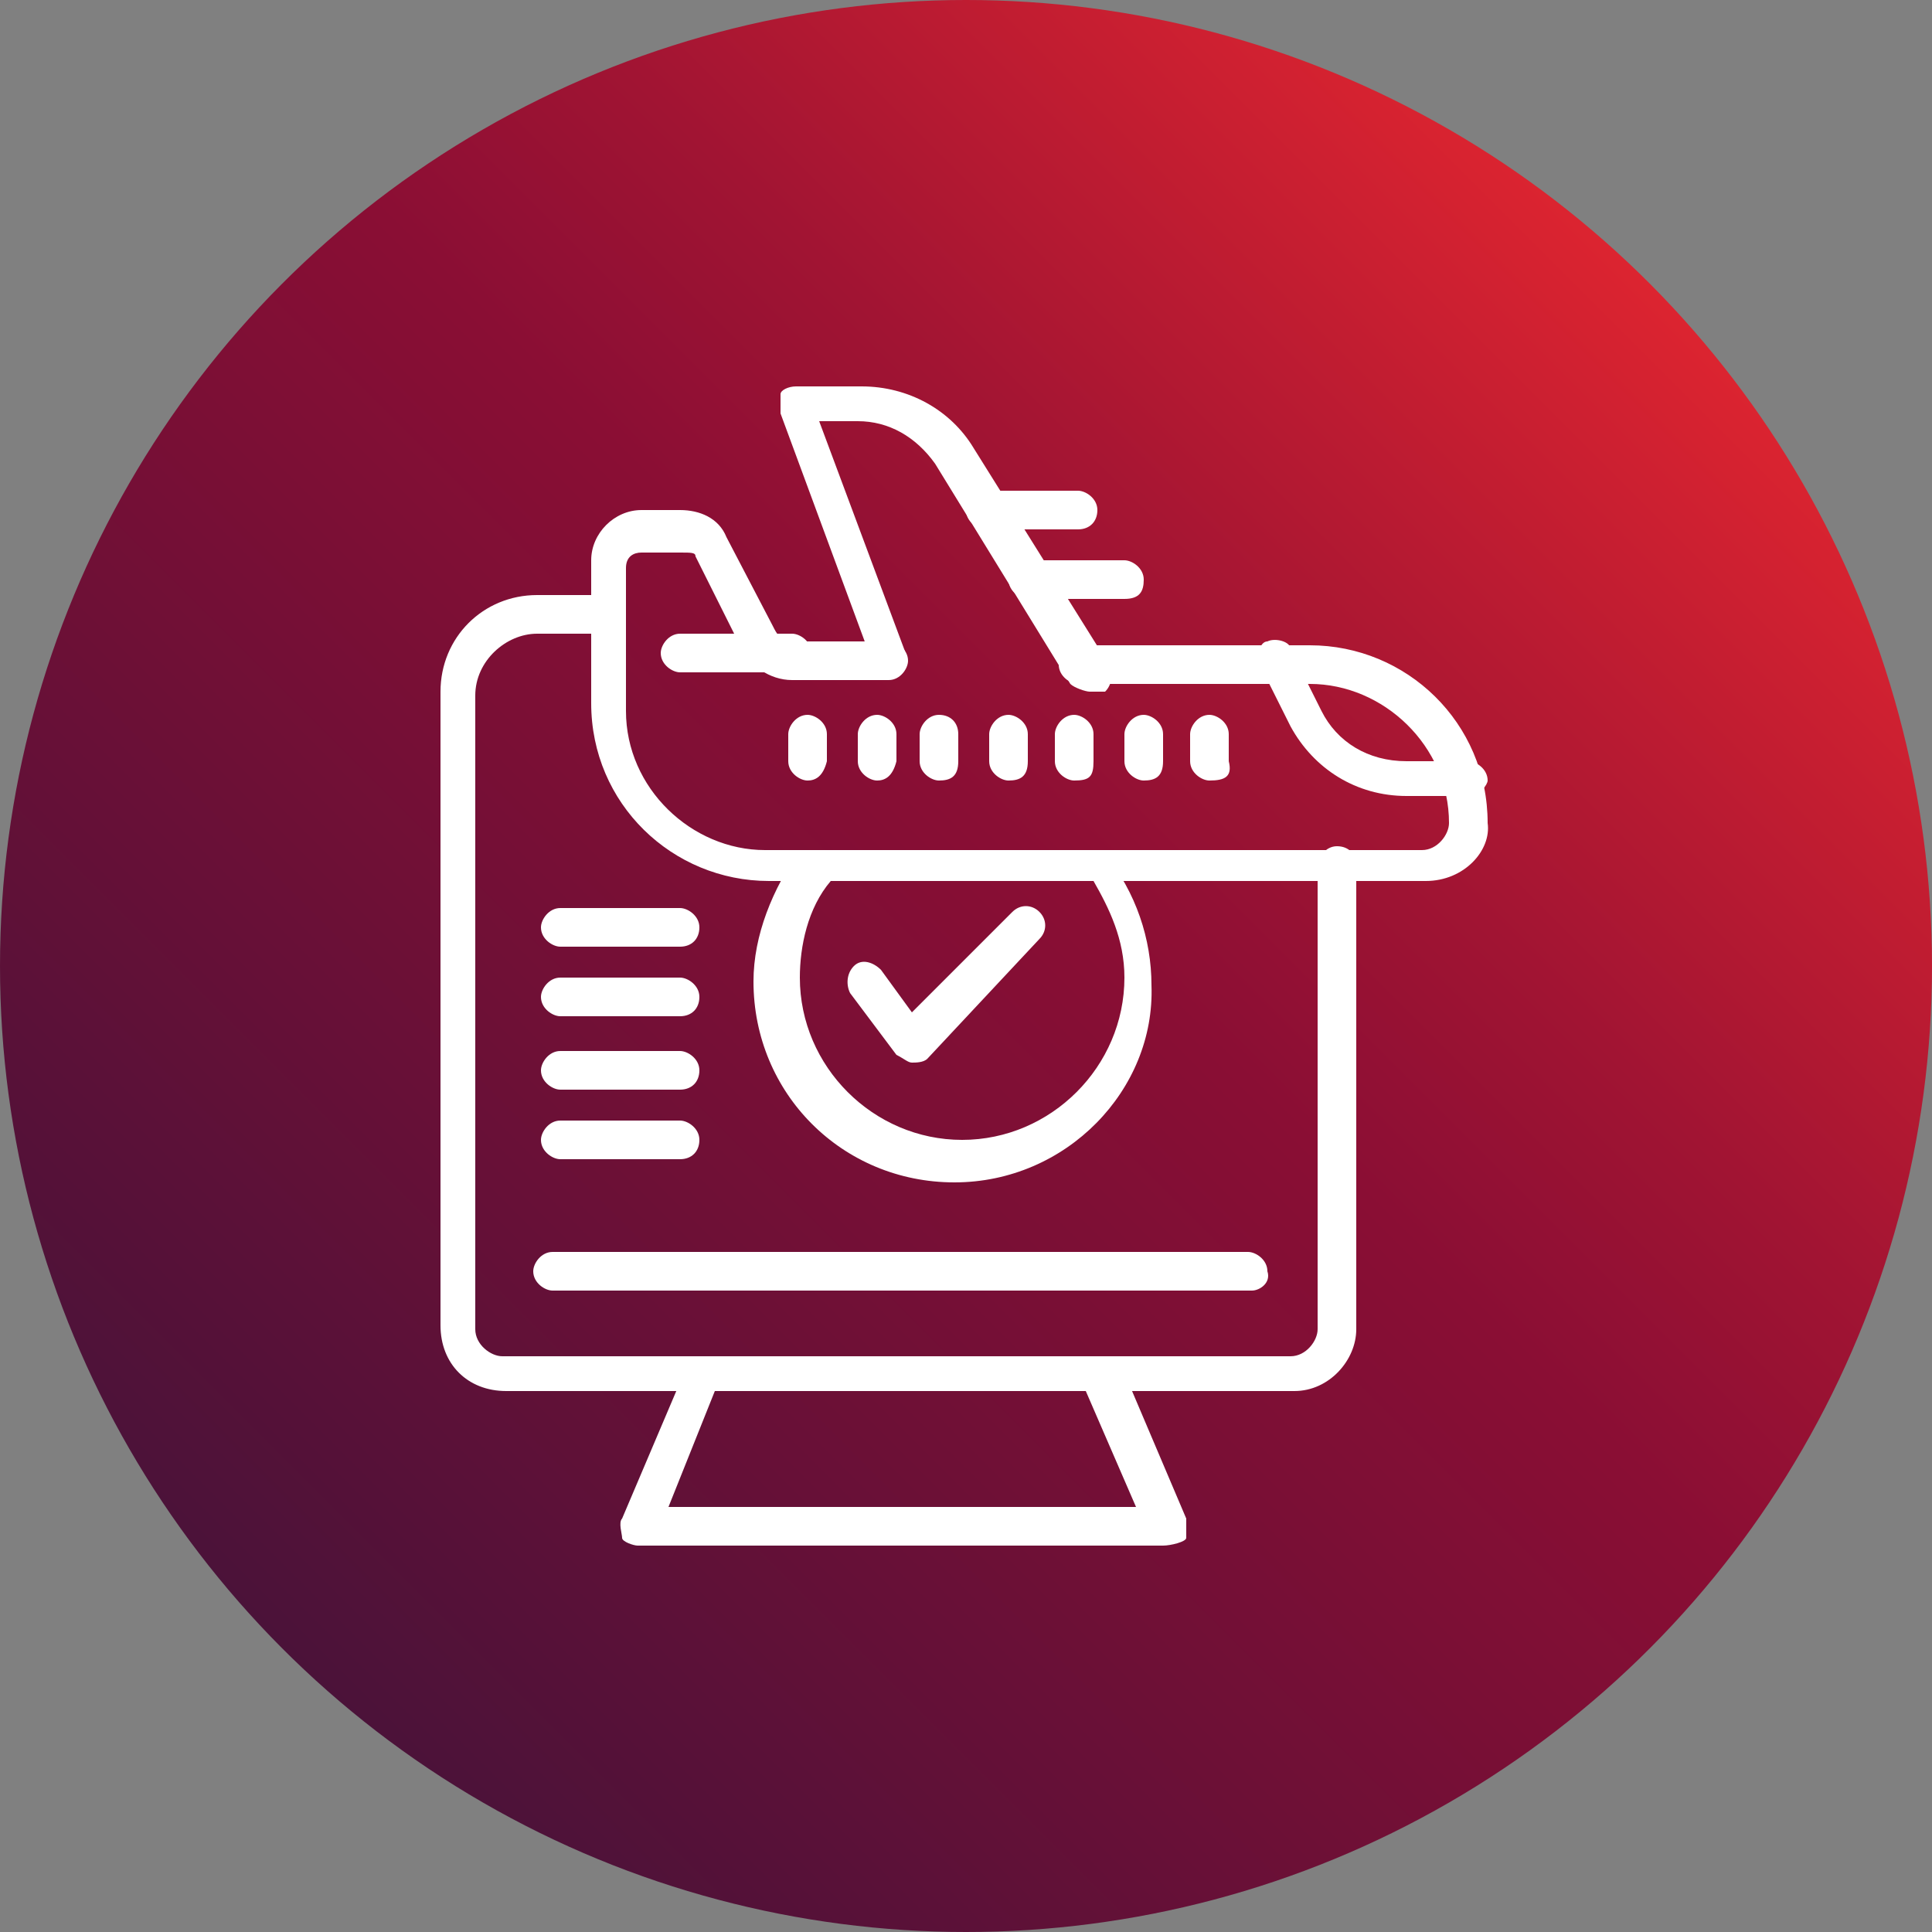 <?xml version="1.0" encoding="utf-8"?>
<!-- Generator: Adobe Illustrator 26.1.0, SVG Export Plug-In . SVG Version: 6.00 Build 0)  -->
<svg version="1.1" id="Layer_1" xmlns="http://www.w3.org/2000/svg" xmlns:xlink="http://www.w3.org/1999/xlink" x="0px" y="0px"
	 viewBox="0 0 50 50" style="enable-background:new 0 0 50 50;" xml:space="preserve">
<rect x="0" y="0" width="50" height="50" fill="#808080" stroke="none"/>
<style type="text/css">
	.st0{fill:url(#SVGID_1_);}
	.st1{fill:#FFFFFF;}
</style>
<g>
	<linearGradient id="SVGID_1_" gradientUnits="userSpaceOnUse" x1="7.322" y1="42.678" x2="42.678" y2="7.322">
		<stop  offset="0" style="stop-color:#4B1239"/>
		<stop  offset="0.561" style="stop-color:#8A0E34"/>
		<stop  offset="0.705" style="stop-color:#A11433"/>
		<stop  offset="1" style="stop-color:#DC2430"/>
	</linearGradient>
	<circle class="st0" cx="25" cy="25" r="25"/>
	<g>
		<path class="st1" d="M33.5,36H13.1c-1,0-1.7-0.7-1.7-1.7V17.9c0-1.4,1.1-2.5,2.5-2.5h1.7c0.2,0,0.5,0.2,0.5,0.5
			c0,0.2-0.2,0.5-0.5,0.5h-1.7c-0.8,0-1.6,0.7-1.6,1.6v16.4c0,0.4,0.4,0.7,0.7,0.7h20.4c0.4,0,0.7-0.4,0.7-0.7v-12
			c0-0.2,0.2-0.5,0.5-0.5s0.5,0.2,0.5,0.5v12C35.1,35.2,34.4,36,33.5,36z"/>
		<path class="st1" d="M30.1,40H16.5c-0.1,0-0.4-0.1-0.4-0.2s-0.1-0.4,0-0.5l1.7-4c0.1-0.2,0.2-0.2,0.5-0.2h10.2
			c0.2,0,0.4,0.1,0.5,0.2l1.7,4c0,0.1,0,0.4,0,0.5S30.3,40,30.1,40z M17.3,39h12.1l-1.3-3h-9.6L17.3,39z"/>
		<path class="st1" d="M32.4,33.4H14.3c-0.2,0-0.5-0.2-0.5-0.5c0-0.2,0.2-0.5,0.5-0.5h18c0.2,0,0.5,0.2,0.5,0.5
			C32.9,33.2,32.6,33.4,32.4,33.4z"/>
		<path class="st1" d="M28.2,17.9c-0.1,0-0.4-0.1-0.5-0.2L24.2,12c-0.5-0.7-1.2-1.1-2-1.1h-1l2.2,5.9c0.1,0.2,0,0.6-0.2,0.6
			c-0.2,0.1-0.6,0-0.6-0.2l-2.4-6.5c0-0.1,0-0.4,0-0.5s0.2-0.2,0.4-0.2h1.7c1.2,0,2.3,0.6,2.9,1.6l3.5,5.6c0.1,0.2,0.1,0.5-0.1,0.7
			C28.3,17.9,28.3,17.9,28.2,17.9z"/>
		<path class="st1" d="M29.1,15.5h-2.5c-0.2,0-0.5-0.2-0.5-0.5c0-0.2,0.2-0.5,0.5-0.5h2.5c0.2,0,0.5,0.2,0.5,0.5
			S29.5,15.5,29.1,15.5z"/>
		<path class="st1" d="M27.9,13.7h-2.4c-0.2,0-0.5-0.2-0.5-0.5s0.2-0.5,0.5-0.5h2.4c0.2,0,0.5,0.2,0.5,0.5S28.2,13.7,27.9,13.7z"/>
		<path class="st1" d="M38,20.6h-1.6c-1.3,0-2.4-0.7-3-1.8l-0.8-1.6c-0.1-0.2,0-0.6,0.2-0.6c0.2-0.1,0.6,0,0.6,0.2l0.8,1.6
			c0.4,0.8,1.2,1.3,2.2,1.3H38c0.2,0,0.5,0.2,0.5,0.5C38.5,20.3,38.3,20.6,38,20.6z"/>
		<path class="st1" d="M20.5,17.4h-2.9c-0.2,0-0.5-0.2-0.5-0.5c0-0.2,0.2-0.5,0.5-0.5h2.9c0.2,0,0.5,0.2,0.5,0.5
			C21,17.2,20.7,17.4,20.5,17.4z"/>
		<path class="st1" d="M20.9,20.2c-0.2,0-0.5-0.2-0.5-0.5V19c0-0.2,0.2-0.5,0.5-0.5c0.2,0,0.5,0.2,0.5,0.5v0.7
			C21.3,20.1,21.1,20.2,20.9,20.2z"/>
		<path class="st1" d="M22.7,20.2c-0.2,0-0.5-0.2-0.5-0.5V19c0-0.2,0.2-0.5,0.5-0.5c0.2,0,0.5,0.2,0.5,0.5v0.7
			C23.1,20.1,22.9,20.2,22.7,20.2z"/>
		<path class="st1" d="M24.3,20.2c-0.2,0-0.5-0.2-0.5-0.5V19c0-0.2,0.2-0.5,0.5-0.5s0.5,0.2,0.5,0.5v0.7
			C24.8,20.1,24.6,20.2,24.3,20.2z"/>
		<path class="st1" d="M26.1,20.2c-0.2,0-0.5-0.2-0.5-0.5V19c0-0.2,0.2-0.5,0.5-0.5c0.2,0,0.5,0.2,0.5,0.5v0.7
			C26.6,20.1,26.4,20.2,26.1,20.2z"/>
		<path class="st1" d="M27.8,20.2c-0.2,0-0.5-0.2-0.5-0.5V19c0-0.2,0.2-0.5,0.5-0.5c0.2,0,0.5,0.2,0.5,0.5v0.7
			C28.3,20.1,28.2,20.2,27.8,20.2z"/>
		<path class="st1" d="M29.6,20.2c-0.2,0-0.5-0.2-0.5-0.5V19c0-0.2,0.2-0.5,0.5-0.5c0.2,0,0.5,0.2,0.5,0.5v0.7
			C30.1,20.1,29.9,20.2,29.6,20.2z"/>
		<path class="st1" d="M31.3,20.2c-0.2,0-0.5-0.2-0.5-0.5V19c0-0.2,0.2-0.5,0.5-0.5c0.2,0,0.5,0.2,0.5,0.5v0.7
			C31.9,20.1,31.7,20.2,31.3,20.2z"/>
		<path class="st1" d="M36.9,22.8h-17c-2.5,0-4.6-2-4.6-4.6v-3.7c0-0.7,0.6-1.3,1.3-1.3h1c0.5,0,1,0.2,1.2,0.7l1.2,2.3
			c0.1,0.2,0.2,0.4,0.5,0.4H23c0.2,0,0.5,0.2,0.5,0.5c0,0.2-0.2,0.5-0.5,0.5h-2.5c-0.6,0-1.1-0.4-1.3-0.8L18,14.4
			c0-0.1-0.1-0.1-0.4-0.1h-1c-0.2,0-0.4,0.1-0.4,0.4v3.7c0,2,1.7,3.6,3.6,3.6h17c0.4,0,0.7-0.4,0.7-0.7c0-2-1.7-3.6-3.6-3.6h-6
			c-0.2,0-0.5-0.2-0.5-0.5c0-0.2,0.2-0.5,0.5-0.5h6c2.5,0,4.6,2,4.6,4.6C38.6,22,37.9,22.8,36.9,22.8z"/>
		<path class="st1" d="M24.7,30.6c-2.9,0-5.2-2.3-5.2-5.2c0-1.2,0.5-2.4,1.2-3.4C20.9,22,21,22,21.1,22h7.1c0.1,0,0.2,0,0.4,0.1
			c0.8,1,1.2,2.2,1.2,3.4C29.9,28.2,27.6,30.6,24.7,30.6z M21.5,22.8c-0.6,0.7-0.8,1.7-0.8,2.5c0,2.3,1.9,4.2,4.2,4.2
			s4.2-1.9,4.2-4.2c0-1-0.4-1.8-0.8-2.5H21.5z"/>
		<path class="st1" d="M23.6,27.5c-0.1,0-0.2-0.1-0.4-0.2l-1.2-1.6c-0.1-0.2-0.1-0.5,0.1-0.7c0.2-0.2,0.5-0.1,0.7,0.1l0.8,1.1
			l2.6-2.6c0.2-0.2,0.5-0.2,0.7,0c0.2,0.2,0.2,0.5,0,0.7L24,27.4C23.9,27.5,23.7,27.5,23.6,27.5z"/>
		<path class="st1" d="M17.6,24.5h-3.1c-0.2,0-0.5-0.2-0.5-0.5c0-0.2,0.2-0.5,0.5-0.5h3.1c0.2,0,0.5,0.2,0.5,0.5
			C18.1,24.3,17.9,24.5,17.6,24.5z"/>
		<path class="st1" d="M17.6,26.3h-3.1c-0.2,0-0.5-0.2-0.5-0.5c0-0.2,0.2-0.5,0.5-0.5h3.1c0.2,0,0.5,0.2,0.5,0.5
			C18.1,26.1,17.9,26.3,17.6,26.3z"/>
		<path class="st1" d="M17.6,28.2h-3.1c-0.2,0-0.5-0.2-0.5-0.5c0-0.2,0.2-0.5,0.5-0.5h3.1c0.2,0,0.5,0.2,0.5,0.5
			C18.1,28,17.9,28.2,17.6,28.2z"/>
		<path class="st1" d="M17.6,30h-3.1c-0.2,0-0.5-0.2-0.5-0.5c0-0.2,0.2-0.5,0.5-0.5h3.1c0.2,0,0.5,0.2,0.5,0.5
			C18.1,29.8,17.9,30,17.6,30z"/>
	</g>
</g>
</svg>
